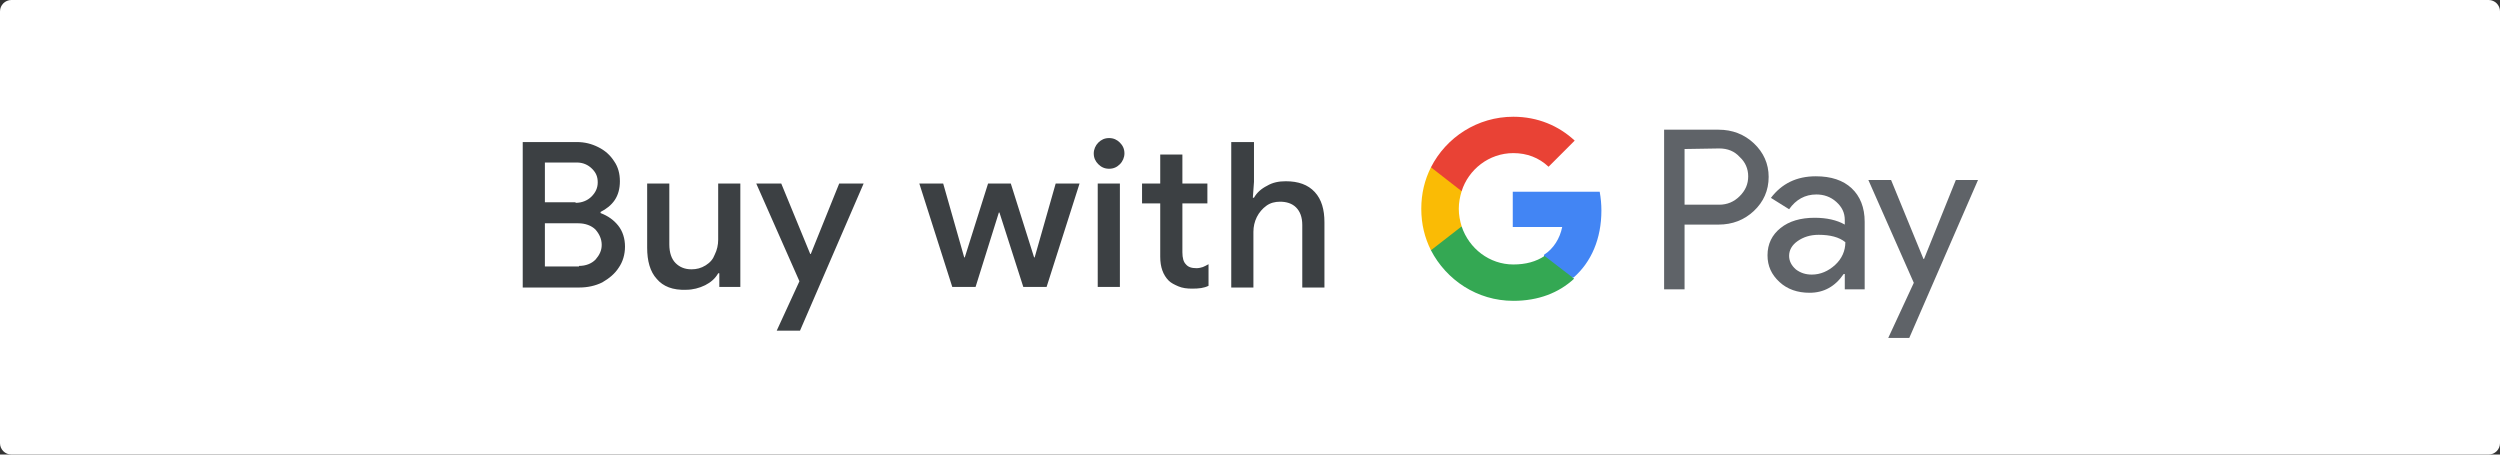 <svg id="Layer_1" xmlns="http://www.w3.org/2000/svg" viewBox="0 0 440 80"><rect x="0" y="0" width="440" height="80" fill="#333333" stroke="none"/><style>.st2{fill:#5f6368}</style><path id="Rectangle" d="M2 0h436c1.1 0 2 .9 2 2v76c0 1.1-.9 2-2 2H2c-1.1 0-2-.9-2-2V2C0 .9.9 0 2 0z" fill="#fff"/><g id="buy-with-_x2B_-G-PAy-logo" transform="translate(24 10)"><g id="label"><path id="_x270F__xFE0F_" d="M67.9 15h9.6c1.4 0 2.6.3 3.8.9 1.2.6 2.1 1.4 2.8 2.5.7 1 1 2.2 1 3.5s-.3 2.4-.9 3.3c-.6.9-1.5 1.6-2.5 2.1v.2c1.3.5 2.3 1.2 3.1 2.2.8 1 1.2 2.3 1.2 3.7 0 1.4-.4 2.7-1.1 3.7-.7 1.1-1.7 1.9-2.9 2.6-1.2.6-2.6.9-4 .9H68V15zm9.4 10.7c1.1 0 2.1-.4 2.8-1.1s1.1-1.5 1.1-2.5-.3-1.7-1-2.4-1.6-1.1-2.7-1.1h-5.6v7h5.4zm.6 11.1c1.2 0 2.2-.4 2.9-1.1.7-.8 1.1-1.6 1.1-2.6s-.4-1.9-1.1-2.7c-.7-.7-1.8-1.1-3-1.1h-5.9v7.6h6zm13.7 2.3c-1.2-1.3-1.7-3.2-1.7-5.5V22.3h3.9V33c0 1.5.4 2.6 1.1 3.3.7.7 1.6 1.1 2.8 1.1.9 0 1.7-.2 2.5-.7s1.3-1.1 1.6-1.9c.4-.8.6-1.7.6-2.6v-9.9h3.9v18.2h-3.7v-2.4h-.2c-.5.9-1.3 1.6-2.3 2.1s-2.2.8-3.3.8c-2.4.1-4.1-.6-5.2-1.9zm25.1.4l-7.6-17.2h4.4l5.1 12.4h.1l5-12.4h4.3l-11.2 25.9h-4.1l4-8.7zm21.1-17.2h4.2l3.7 13h.1l4.1-13h4l4.1 13h.1l3.7-13h4.2l-5.8 18.2h-4.1l-4.2-13.1h-.1l-4.1 13.1h-4.1l-5.8-18.2zm31.5-3.4c-.5-.5-.8-1.1-.8-1.9 0-.7.3-1.4.8-1.9s1.1-.8 1.9-.8 1.4.3 1.9.8.8 1.1.8 1.9c0 .7-.3 1.4-.8 1.9s-1.1.8-1.9.8-1.4-.3-1.9-.8zm-.1 3.4h3.9v18.2h-3.9V22.3zm14.2 18.1c-.7-.3-1.3-.6-1.7-1-1-1-1.5-2.4-1.5-4.2v-9.4H177v-3.5h3.2v-5.1h3.9v5.1h4.4v3.5h-4.4v8.6c0 1 .2 1.7.6 2.1.4.5 1 .7 1.9.7.4 0 .8-.1 1.1-.2s.6-.3 1-.5v3.8c-.8.4-1.7.5-2.9.5-.9 0-1.7-.1-2.4-.4zm9.4-25.4h3.9v7l-.2 2.8h.2c.5-.9 1.3-1.6 2.3-2.1 1-.6 2.1-.8 3.3-.8 2.2 0 3.9.6 5.1 1.9 1.2 1.3 1.7 3.1 1.7 5.3v11.5h-3.9v-11c0-1.4-.4-2.4-1.1-3.1-.7-.7-1.7-1-2.8-1-.9 0-1.7.2-2.4.7-.7.5-1.3 1.2-1.7 2s-.6 1.7-.6 2.6v9.8h-3.9V15z" fill="#3c4043"/></g><g id="Gpay-logo-18px-h" transform="translate(63 1)"><g id="GPay" transform="translate(.247 .247)"><g id="Pay" transform="translate(16.636 .78)"><path id="Fill-1" class="st2" d="M192.6 14.2V24h6.1c1.4 0 2.6-.5 3.6-1.5s1.5-2.1 1.5-3.5c0-1.3-.5-2.5-1.5-3.4-.9-1-2.1-1.5-3.6-1.5l-6.1.1zm0 13.3v11.4H189V10.8h9.6c2.4 0 4.5.8 6.2 2.4 1.7 1.6 2.6 3.6 2.6 5.9 0 2.4-.9 4.4-2.6 6-1.7 1.6-3.8 2.4-6.2 2.4h-6z"/><path id="Fill-3" class="st2" d="M211 33c0 .9.4 1.7 1.2 2.4.8.6 1.7.9 2.8.9 1.5 0 2.9-.6 4.1-1.7 1.2-1.1 1.8-2.5 1.8-4-1.1-.9-2.7-1.3-4.7-1.3-1.5 0-2.7.4-3.7 1.1-1 .7-1.5 1.6-1.5 2.6m4.7-14c2.7 0 4.8.7 6.3 2.1 1.5 1.4 2.3 3.4 2.3 5.9v11.9h-3.5v-2.7h-.2c-1.5 2.2-3.5 3.3-6 3.3-2.1 0-3.9-.6-5.3-1.9-1.4-1.3-2.1-2.8-2.1-4.7 0-2 .8-3.6 2.3-4.8 1.5-1.2 3.5-1.8 6-1.8 2.1 0 3.9.4 5.3 1.2v-.8c0-1.3-.5-2.3-1.5-3.2-1-.9-2.2-1.3-3.5-1.3-2 0-3.6.9-4.8 2.6l-3.2-2c1.9-2.5 4.5-3.8 7.9-3.8"/><g id="Group-7" transform="translate(14.247 3.55)"><path id="Fill-5" class="st2" d="M230 16.1l-12.1 27.8h-3.7l4.5-9.7-8-18.1h4l5.7 13.9h.1l5.6-13.9z"/></g></g><g id="G"><path id="Fill-8" d="M194.6 25.8c0-1.1-.1-2.2-.3-3.3H179v6.2h8.7c-.4 2-1.5 3.8-3.2 4.9v4h5.2c3.1-2.7 4.9-6.8 4.9-11.8" fill="#4285f4"/><path id="Fill-10" d="M179.1 41.7c4.4 0 8-1.4 10.7-3.9l-5.2-4c-1.5 1-3.3 1.5-5.5 1.5-4.2 0-7.8-2.8-9.1-6.7h-5.4v4.2c2.7 5.2 8.1 8.9 14.5 8.9" fill="#34a853"/><path id="Fill-12" d="M170 28.6c-.3-1-.5-2-.5-3.1s.2-2.1.5-3.1v-4.2h-5.4c-1.1 2.2-1.7 4.6-1.7 7.3s.6 5.1 1.7 7.3l5.4-4.2z" fill="#fabb05"/><path id="Fill-14" d="M179.1 15.7c2.4 0 4.5.8 6.2 2.4l4.6-4.6c-2.8-2.6-6.5-4.2-10.8-4.2-6.3 0-11.8 3.6-14.5 8.9l5.4 4.2c1.2-3.8 4.8-6.7 9.1-6.7" fill="#e94235"/></g></g></g></g></svg>